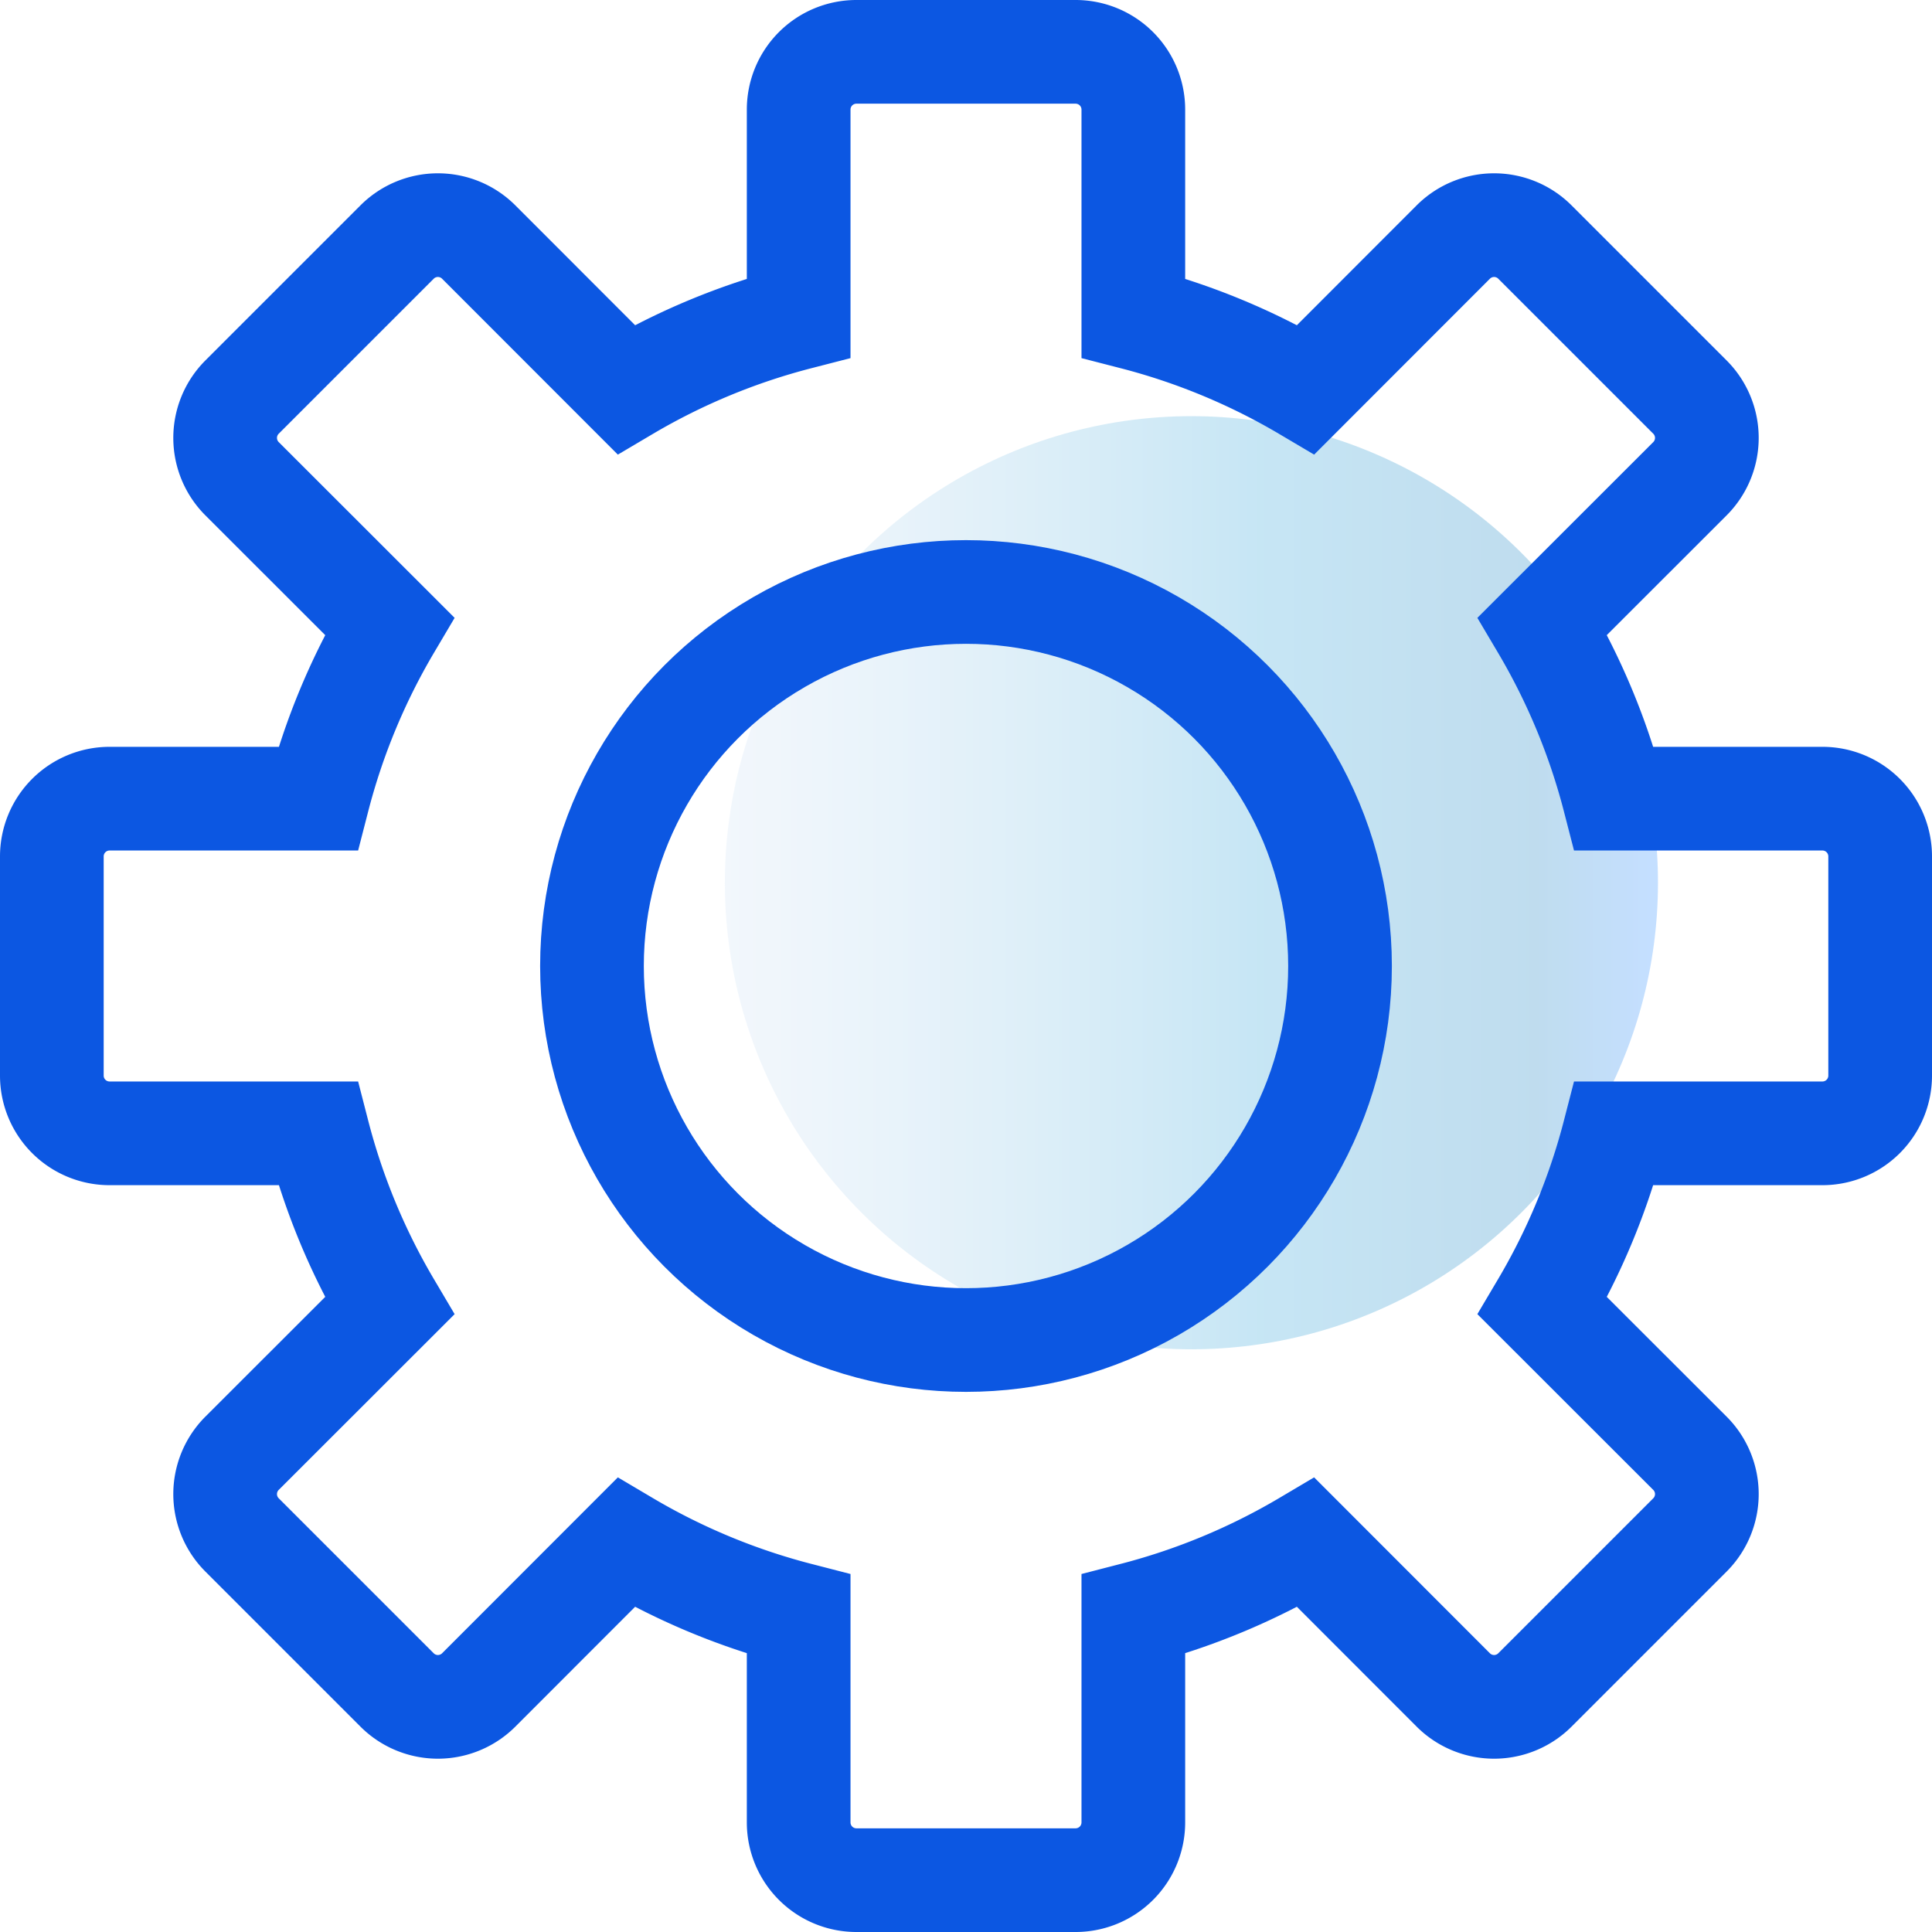 <svg id="图层_1" data-name="图层 1" xmlns="http://www.w3.org/2000/svg" xmlns:xlink="http://www.w3.org/1999/xlink" viewBox="0 0 173.3 173.3"><defs><style>.cls-1{opacity:0.25;fill:url(#未命名的渐变_13);}.cls-2{fill:none;stroke:#0c57e2;stroke-miterlimit:10;stroke-width:9.3px;}</style><linearGradient id="未命名的渐变_13" x1="65.01" y1="79.18" x2="148.72" y2="79.18" gradientUnits="userSpaceOnUse"><stop offset="0" stop-color="#cbdff3"/><stop offset="0.06" stop-color="#c2dbf1"/><stop offset="0.17" stop-color="#a8d1ed"/><stop offset="0.31" stop-color="#7fc1e6"/><stop offset="0.47" stop-color="#46abdd"/><stop offset="0.57" stop-color="#1e9bd6"/><stop offset="0.87" stop-color="#0075bd"/><stop offset="0.99" stop-color="#157fff"/></linearGradient></defs><circle class="cls-1" cx="106.87" cy="79.18" r="41.85"/><path class="cls-2" d="M163.48,71.64H144.79a59.63,59.63,0,0,0-6.43-15.48l13.23-13.22a5.18,5.18,0,0,0,0-7.32L137.68,21.71a5.18,5.18,0,0,0-7.32,0L117.14,34.94a59.61,59.61,0,0,0-15.48-6.42V9.82a5.18,5.18,0,0,0-5.18-5.17H76.82a5.18,5.18,0,0,0-5.18,5.17v18.7a59.61,59.61,0,0,0-15.48,6.42L42.94,21.71a5.18,5.18,0,0,0-7.32,0L21.71,35.62a5.18,5.18,0,0,0,0,7.32L34.94,56.16a59.61,59.61,0,0,0-6.42,15.48H9.82a5.18,5.18,0,0,0-5.17,5.18V96.48a5.18,5.18,0,0,0,5.17,5.18h18.7a59.61,59.61,0,0,0,6.42,15.48L21.71,130.36a5.18,5.18,0,0,0,0,7.32l13.91,13.91a5.18,5.18,0,0,0,7.32,0l13.22-13.23a59.63,59.63,0,0,0,15.48,6.43v18.69a5.18,5.18,0,0,0,5.18,5.17H96.48a5.18,5.18,0,0,0,5.18-5.17V144.79a59.63,59.63,0,0,0,15.48-6.43l13.22,13.23a5.18,5.18,0,0,0,7.32,0l13.91-13.91a5.18,5.18,0,0,0,0-7.32l-13.23-13.22a59.63,59.63,0,0,0,6.43-15.48h18.69a5.18,5.18,0,0,0,5.17-5.18V76.82A5.18,5.18,0,0,0,163.48,71.64Z"/><circle class="cls-2" cx="86.65" cy="86.65" r="33.55"/></svg>